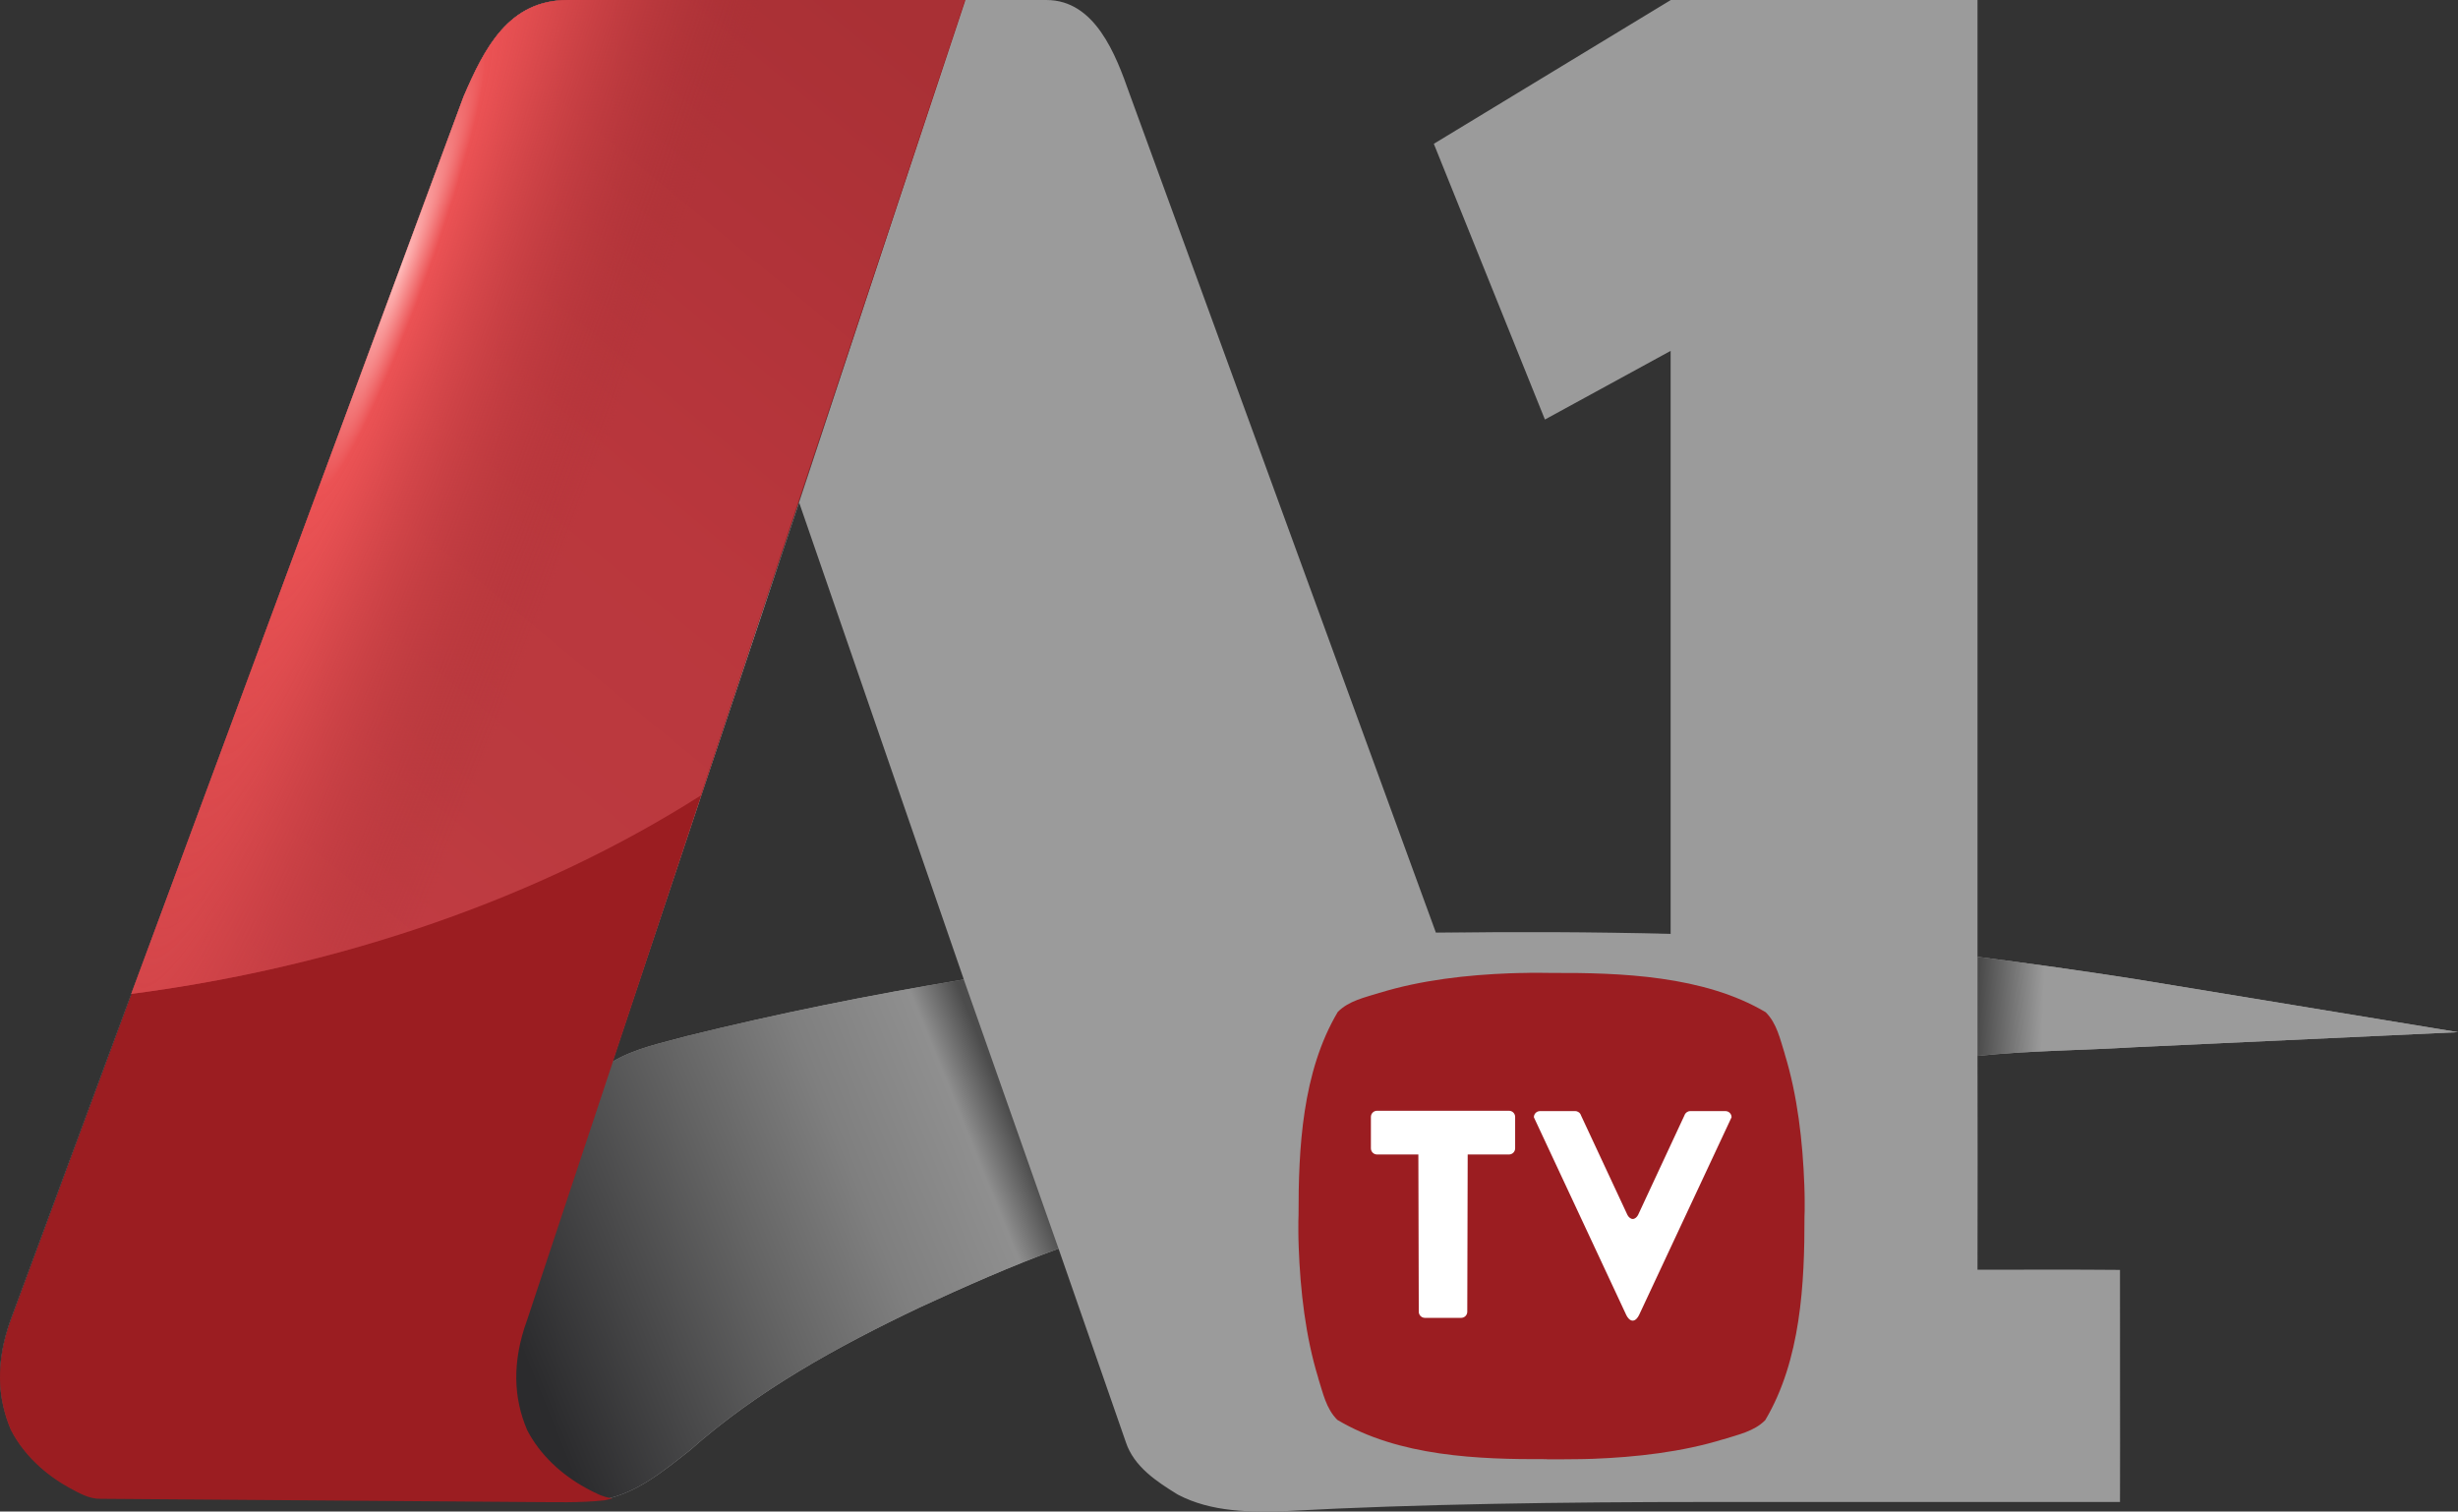 <?xml version="1.0" encoding="UTF-8"?>
<!-- Generator: Adobe Illustrator 16.0.0, SVG Export Plug-In . SVG Version: 6.00 Build 0)  -->
<svg id="svg18" width="600px" height="369.01px" enable-background="new 0 0 600 369.008" version="1.1" viewBox="0 0 600 369.01" xml:space="preserve" xmlns="http://www.w3.org/2000/svg" xmlns:cc="http://creativecommons.org/ns#" xmlns:dc="http://purl.org/dc/elements/1.1/" xmlns:rdf="http://www.w3.org/1999/02/22-rdf-syntax-ns#" xmlns:xlink="http://www.w3.org/1999/xlink"><rect x="0" y="0" width="600" height="369.01" fill="#333333" stroke="none"/><defs id="defs48"><linearGradient id="linearGradient911" x1="41.003" x2="224.32" y1="231.43" y2="8.966" gradientTransform="translate(-2e-6,3e-6)" gradientUnits="userSpaceOnUse"><stop id="stop33" stop-color="#c63d45" offset="0"/><stop id="stop915" stop-color="#bb3a3f" offset=".285"/><stop id="stop913" stop-color="#ba373d" offset=".53"/><stop id="stop39" stop-color="#A93035" offset="1"/></linearGradient><radialGradient id="path11-7-4_1_-5" cx="99.874" cy="1552.7" r="33.914" gradientTransform="matrix(-5.447 14.961 1.71 .623 -2013.1 -2396.3)" gradientUnits="userSpaceOnUse"><stop id="stop33-2" stop-color="#FFBAB9" offset="0"/><stop id="stop35-5" stop-color="#eb5254" offset=".106"/><stop id="stop39-8" stop-color="#a93035" stop-opacity="0" offset="1"/></radialGradient></defs><path id="path11" d="m407.82 0h74.89v233.58c12.822 1.629 25.622 3.432 38.395 5.426l78.895 12.97-78.896 3.671c-12.79 0.787-25.65 0.81-38.395 2.129 0.04 17.401 0.04 34.802 0 52.197 11.593 0 23.187-0.068 34.785 0.04-0.039 18.883 0.061 37.777 0 56.661h-101.42c-34.145 0-70.283 0.496-101.64 2.196-9.065 0.355-18.67 0.328-26.91-3.987-5.123-3.157-10.722-6.797-12.705-12.813l-16.429-47.242c-11.554 4.246-22.826 9.245-34.003 14.401-19.895 9.47-39.503 20.197-56.061 34.908-6.257 4.892-12.733 10.307-20.737 11.879-6.145 0.691-12.232 0.433-18.535 0.433l-104.5-0.785c-2.78 0.061-5.252-1.398-7.617-2.674-5.914-3.246-11.126-8.031-14.255-14.059-3.313-7.724-3.818-16.527 0-26.994l110.45-298.3c5.122-11.875 11.03-23.635 25.483-23.635h116.83c11.854 0 16.911 13.309 20.22 22.737l74.849 204.97c19.097-0.268 38.21-0.216 57.29 0.288v-142.34l-30.689 16.76-27.118-67.311 57.831-35.093m-258.35 259.2c5.572-3.32 12.026-4.572 18.204-6.28 22.327-5.532 44.9-10.076 67.592-13.812l-40.205-116.44" fill="#9B9B9B"/><linearGradient id="path11-76-0_1_" x1="21.467" x2="52.076" y1="494.41" y2="506.79" gradientTransform="matrix(4 0 0 -4 -7.461 2186.2)" gradientUnits="userSpaceOnUse"><stop id="stop3" stop-color="#2B2B2D" offset="0"/><stop id="stop5" stop-color="#656565" offset=".468"/><stop id="stop7" stop-color="#7F7F7F" offset=".691"/><stop id="stop9" stop-color="#8F8F8F" offset=".914"/><stop id="stop11" stop-color="#4C4C4C" offset="1"/></linearGradient><path id="path11-76-0" d="m138.61 0c-14.454 0-20.361 11.762-25.482 23.637l-110.45 298.29c-3.818 10.467-3.314 19.271 0 26.994 3.128 6.027 8.341 10.811 14.255 14.057 2.365 1.275 4.837 2.734 7.617 2.672l104.5 0.791c6.303 0 12.395 0.256 18.54-0.434 8.003-1.572 14.479-6.99 20.736-11.883 16.558-14.71 36.167-25.434 56.062-34.904 11.177-5.156 22.449-10.156 34.002-14.402l-23.133-65.713c-22.692 3.735-45.262 8.278-67.588 13.811-6.178 1.708-12.633 2.962-18.205 6.281l45.592-136.52v-4e-3l40.465-122.67-96.913-3e-3z" fill="url(#path11-76-0_1_)"/><g id="g1429-1" transform="matrix(.562 0 0 .562 2.676 -60.336)"><path id="path11-7" d="m242.01 107.42c-25.733 0-36.25 20.94-45.369 42.083l-196.64 531.08c-6.797 18.635-5.9 34.309 0 48.06 5.57 10.731 14.851 19.247 25.381 25.026 4.21 2.271 8.612 4.868 13.562 4.757l186.05 1.398c10.994 0 22.057 0.469 32.996-0.761 1.102-0.216 2.164-0.539 3.234-0.835-4.156-0.49-7.96-2.596-11.6-4.559-10.53-5.779-19.811-14.295-25.381-25.026-5.9-13.751-6.797-29.425 0-48.06l190.31-573.16h-172.54z" fill="#9B1D21"/></g><g id="g1429-8" transform="matrix(.14 0 0 .14 -12.028 155.76)"/><g id="g1429-1-9" transform="matrix(.14 0 0 .14 167.17 50.547)"/><path id="path11-76-0-4" d="m407.8 227.99-57.287-0.288 26.918 82.271h30.375v-81.984l-6e-3 1e-3z" fill="#9B9B9B"/><linearGradient id="path11-76-0-49_1_" x1="122.54" x2="126.55" y1="635.12" y2="634.98" gradientTransform="matrix(4 0 0 -4 -7.461 2786.2)" gradientUnits="userSpaceOnUse"><stop id="stop23" stop-color="#494949" offset="0"/><stop id="stop25" stop-color="#9B9B9B" offset="1"/></linearGradient><path id="path11-76-0-49" d="m482.71 233.58v24.199c12.745-1.319 25.607-1.347 38.396-2.133l78.897-3.668-78.896-12.973c-12.773-1.994-25.574-3.796-38.397-5.425z" fill="url(#path11-76-0-49_1_)"/><path id="path11-3-0-7" d="m374.98 237.48c-0.85 3e-3 -1.699 0-2.549 0.04-1.145 0-2.288 0.04-3.434 0.076-0.06 2e-3 -0.119 0-0.18 0-10.747 0.392-21.993 1.683-32.016 4.775h-0.063c-3.544 1.135-7.477 1.918-10.184 4.67-8.71 14.645-9.611 33.363-9.58 49.816h-4e-3c-1e-3 0.449-0.04 0.898-0.04 1.348 0 0.252 4e-3 0.504 4e-3 0.756-3e-3 0.107-4e-3 0.216-4e-3 0.324 4e-3 0.49 4e-3 0.98 0 1.471 0 1.146 0.04 2.288 0.075 3.434 2e-3 0.06 5e-3 0.12 5e-3 0.18 0.392 10.748 1.682 21.993 4.774 32.016 4e-3 0.04 0 0.044 0 0.064 1.135 3.544 1.918 7.476 4.67 10.184 15.036 8.941 34.385 9.664 51.146 9.586v0.04c0.85-4e-3 6.569 0 7.418-0.04 1.146 0 2.29-0.04 3.434-0.076 0.061-2e-3 0.12 0 0.181 0 10.747-0.393 21.994-1.683 32.016-4.775 0-4e-3 0.044 0 0.063 0 3.545-1.135 7.477-1.918 10.184-4.67 8.709-14.645 9.611-33.363 9.581-49.816h4e-3c1e-3 -0.449 0.04-0.898 0.04-1.348-1e-3 -0.252-4e-3 -0.504-4e-3 -0.756 2e-3 -0.108 4e-3 -0.216 4e-3 -0.324-4e-3 -0.49-4e-3 -0.98 0-1.471 0-1.146-0.04-2.289-0.076-3.434-2e-3 -0.061-4e-3 -0.12-4e-3 -0.18-0.393-10.748-1.683-21.994-4.776-32.016-4e-3 0 0-0.044 0-0.064-1.134-3.544-1.917-7.477-4.67-10.184-15.035-8.942-35.479-9.665-52.241-9.586-0.449-1e-3 -3.323-0.04-3.774-0.04z" fill="#9B1D21"/><g id="g2002" transform="matrix(4 0 0 4 8.6208e-5 3)" fill="#fff"><path id="path5" d="m84.035 67.041c-0.207 0-0.375 0.168-0.375 0.375v1.919c0 0.207 0.168 0.375 0.375 0.375h2.521l0.025 9.595v2e-3c1e-3 0.206 0.168 0.374 0.375 0.374h2.21c0.207 0 0.374-0.167 0.375-0.374v-2e-3l0.025-9.595h2.521c0.207 0 0.375-0.168 0.375-0.375v-1.919c0-0.207-0.168-0.375-0.375-0.375h-8.052z"/><path id="path7" d="m93.98 67.062c-0.207 0-0.375 0.168-0.375 0.375l5.638 12.07c0.074 0.158 0.219 0.345 0.394 0.344 0.174-1e-3 0.316-0.189 0.39-0.347l5.643-12.067c0-0.207-0.168-0.375-0.375-0.375h-2.149c-0.159 2e-3 -0.3 0.105-0.35 0.256l-2.83 6.078c-0.06 0.125-0.19 0.252-0.328 0.251s-0.268-0.13-0.327-0.255l-2.829-6.066c-0.048-0.155-0.19-0.261-0.352-0.264h-2.15z"/></g><path id="path11-7-4" d="m138.61 8.83e-4c-14.454 0-20.361 11.761-25.483 23.637l-81.087 219c51.67-6.754 99.749-23.503 139-48.422l64.488-194.21z" fill="url(#linearGradient911)" stroke-width=".562"/><path id="path11-7-4-0" d="m138.61 8.8e-4c-14.454 0-20.361 11.761-25.483 23.637l-81.087 219c51.67-6.754 99.749-23.503 139-48.422l64.488-194.21z" fill="url(#path11-7-4_1_-5)" stroke-width=".562"/></svg>

